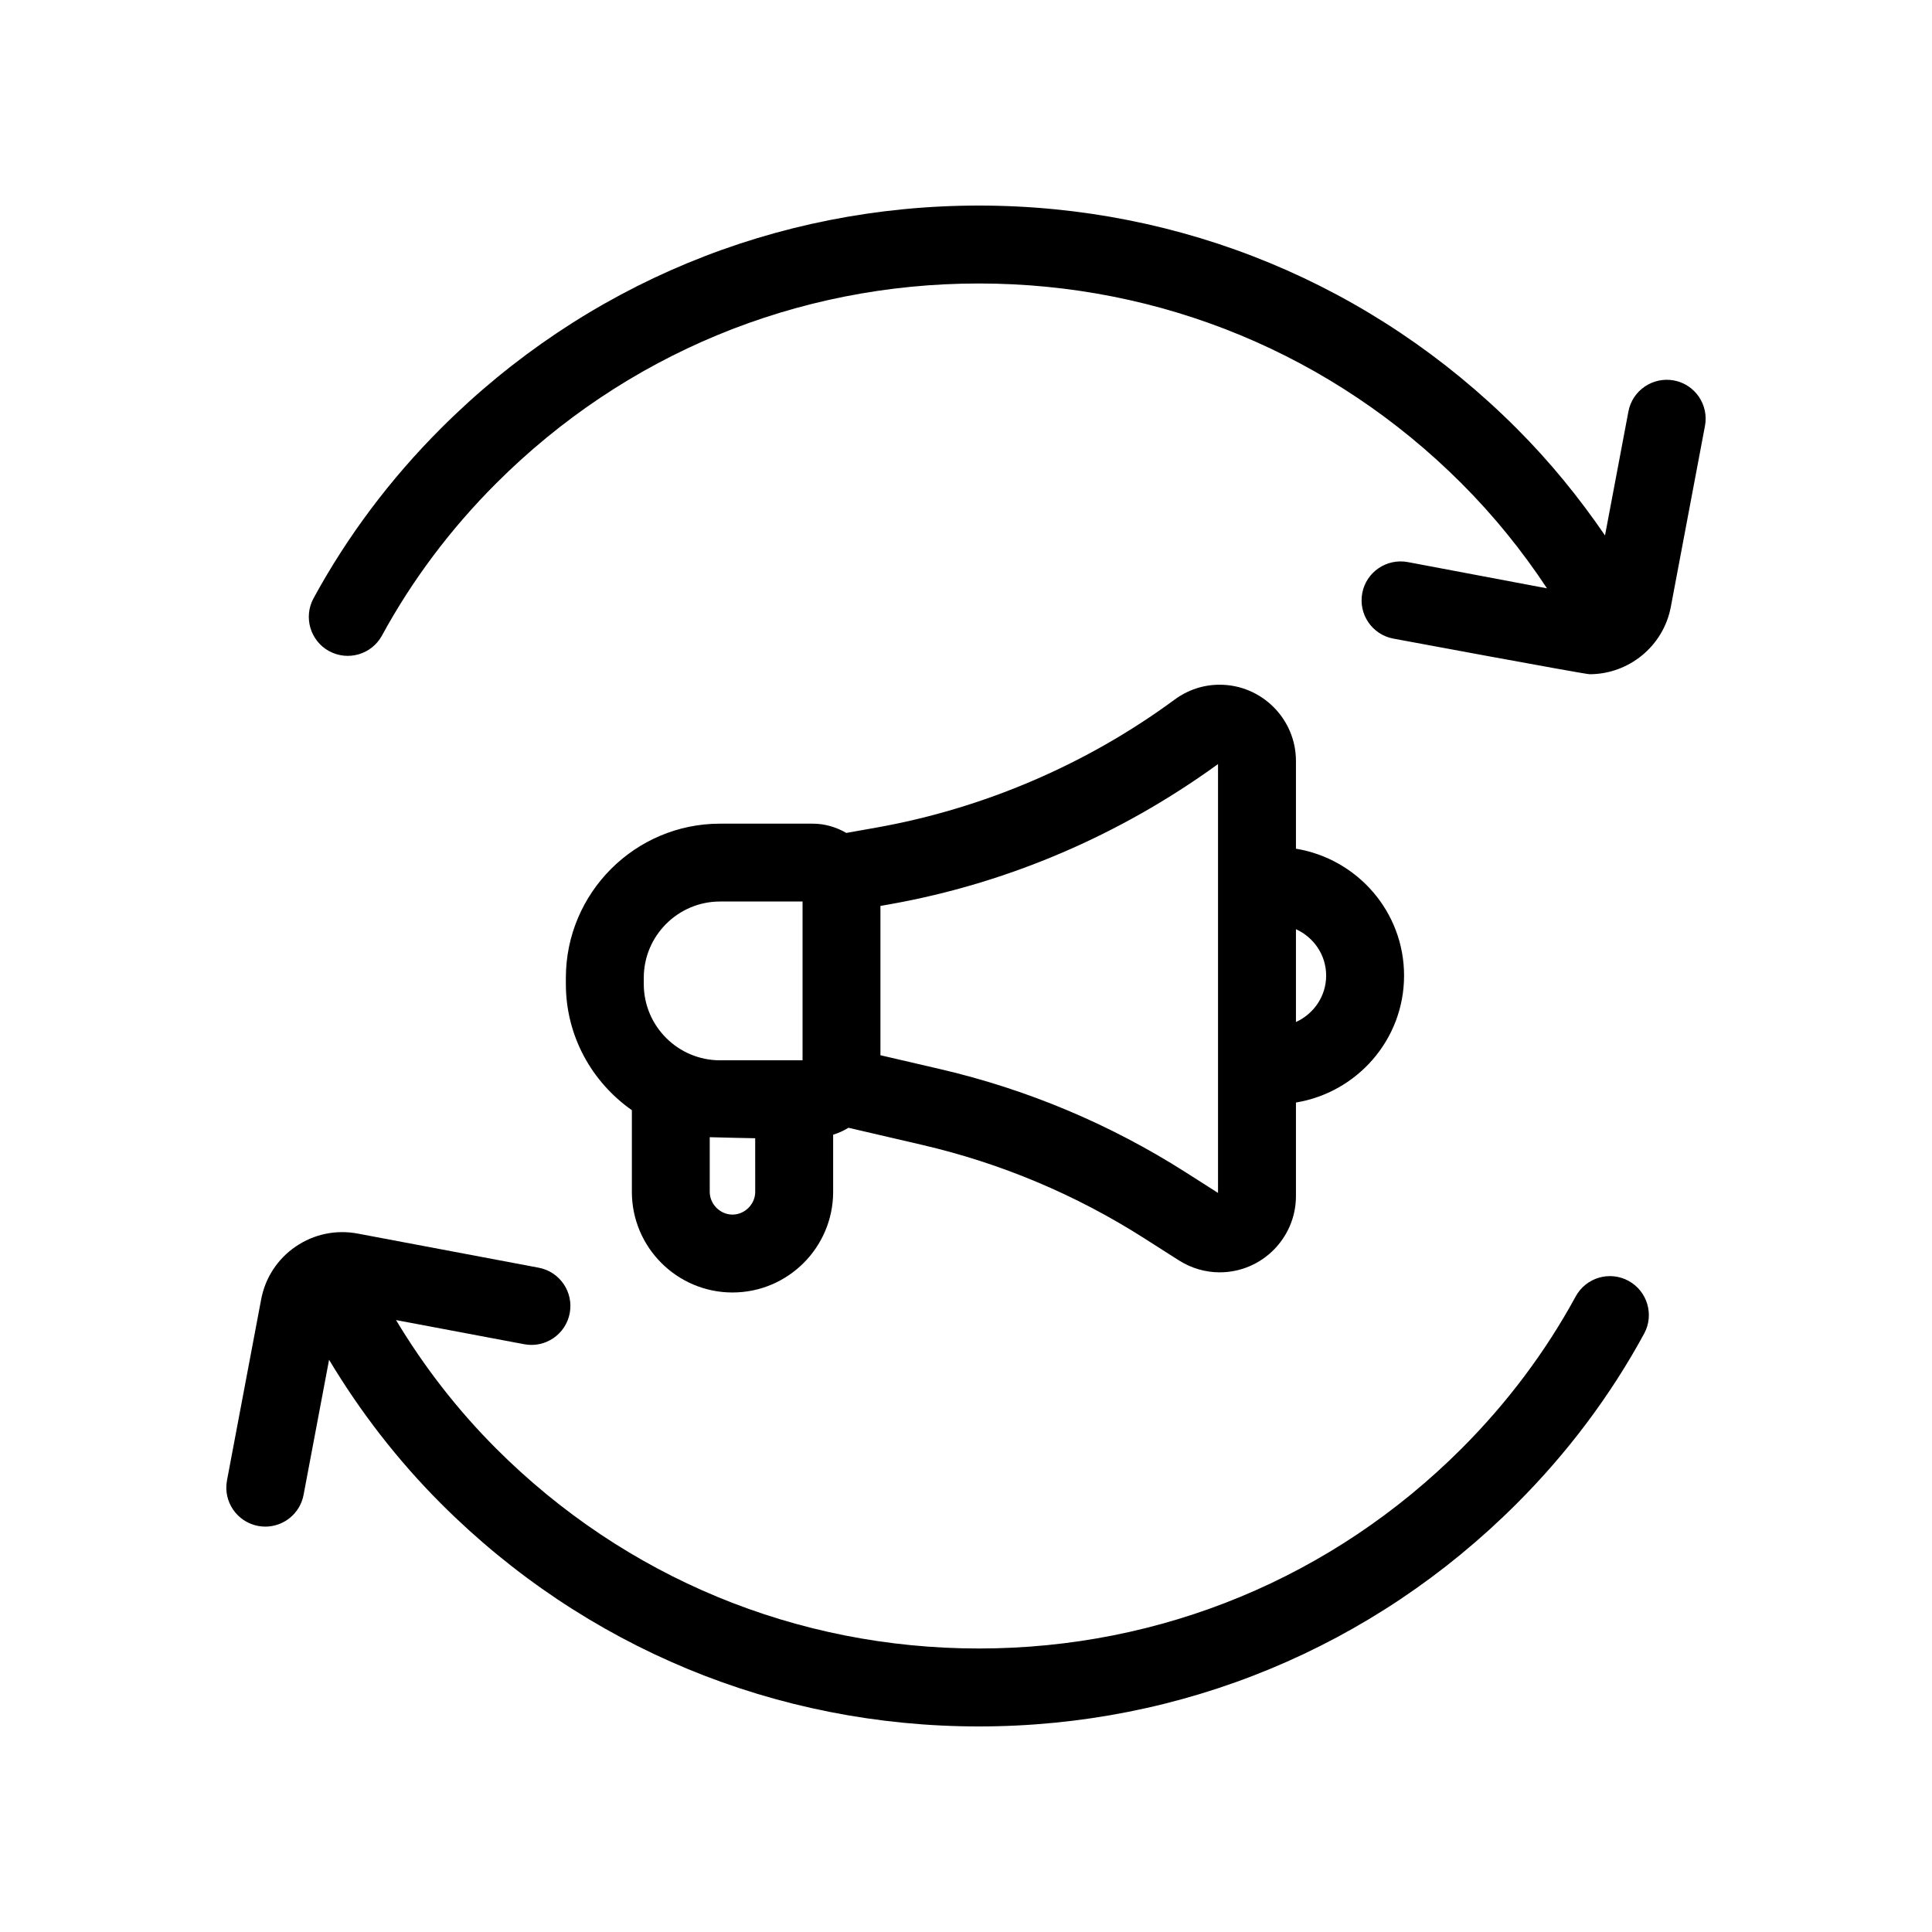 <?xml version="1.0" encoding="UTF-8"?>
<!-- The Best Svg Icon site in the world: iconSvg.co, Visit us! https://iconsvg.co -->
<svg fill="#000000" width="800px" height="800px" version="1.1" viewBox="144 144 512 512" xmlns="http://www.w3.org/2000/svg">
 <g>
  <path d="m338.12 486.52c14.707 0 26.672-11.965 26.672-26.676v-15.129c1.438-0.457 2.805-1.059 4.062-1.844l19.52 4.535c20.879 4.852 40.648 13.156 58.746 24.68l9.289 5.918c3.258 2.074 7.008 3.176 10.82 3.176 11.148 0 20.211-9.074 20.211-20.211v-24.789c16.219-2.672 28.652-16.68 28.652-33.633s-12.434-30.965-28.652-33.633v-23.246c0-11.148-9.074-20.211-20.227-20.211-4.297 0-8.422 1.359-11.949 3.961-23.25 17.121-50.562 28.832-78.98 33.895l-8 1.422c-2.637-1.523-5.652-2.457-8.906-2.457h-24.551c-22.531 0-40.867 18.34-40.867 40.867v1.641c0 13.828 6.949 26.027 17.492 33.422v21.645c-0.004 14.699 11.965 26.668 26.668 26.668zm149.32-96.273c4.699 2.133 8.004 6.812 8.004 12.297 0 5.481-3.305 10.168-8.004 12.297zm-110.11-6.168 2.562-0.453c30.945-5.508 60.703-18.129 86.898-37.141v113.65l-8.594-5.477c-20.07-12.781-41.996-21.984-65.164-27.363l-15.707-3.648v-39.566zm-33.188 75.77c0 3.266-2.754 6.031-6.027 6.031-3.269 0-6.027-2.762-6.027-6.031v-14.48c0.918 0.059 12.047 0.277 12.047 0.277l0.004 14.203zm-29.535-56.715c0-11.148 9.074-20.223 20.223-20.223h21.855v42.082h-21.855c-11.148 0-20.223-9.062-20.223-20.211z"/>
  <path d="m231.23 316.56c5.008 2.711 11.273 0.875 14-4.141 7.984-14.672 18.164-28.238 30.254-40.324 34.16-34.16 79.582-52.969 127.91-52.969 48.324 0 93.754 18.812 127.91 52.969 8.566 8.566 16.117 17.906 22.66 27.82l-36.891-6.961c-5.617-1.027-11.008 2.629-12.062 8.227-1.059 5.606 2.625 11 8.23 12.055 0 0 50.684 9.438 52.023 9.438 10.312 0 19.539-7.352 21.52-17.844l9.047-47.957c1.059-5.606-2.629-11-8.23-12.055-5.586-1.027-11 2.629-12.055 8.227l-6.203 32.852c-6.891-10.082-14.672-19.629-23.449-28.395-38.047-38.07-88.66-59.027-142.5-59.027-53.848 0-104.45 20.957-142.51 59.016-13.492 13.488-24.863 28.652-33.797 45.066-2.715 5-0.859 11.273 4.141 14.004z"/>
  <path d="m212.39 548.39c0.645 0.121 1.289 0.18 1.926 0.18 4.863 0 9.195-3.457 10.133-8.41l6.758-35.805c8.242 13.742 18.133 26.59 29.691 38.145 38.051 38.062 88.656 59.023 142.5 59.023 53.844 0 104.45-20.957 142.51-59.016 13.492-13.477 24.867-28.641 33.797-45.066 2.727-5.004 0.871-11.27-4.137-14.008-5.004-2.711-11.27-0.875-14 4.141-7.984 14.672-18.164 28.238-30.25 40.324-34.16 34.16-79.586 52.969-127.91 52.969-48.332 0-93.754-18.812-127.91-52.969-10.34-10.34-19.18-21.805-26.547-34.066l33.977 6.402c5.606 1.059 11-2.629 12.055-8.227 1.055-5.606-2.629-11-8.238-12.055l-47.953-9.043c-5.742-1.078-11.578 0.133-16.41 3.426-4.836 3.293-8.09 8.277-9.176 14.027l-9.055 47.969c-1.047 5.606 2.641 11 8.246 12.059z"/>
 </g>
</svg>